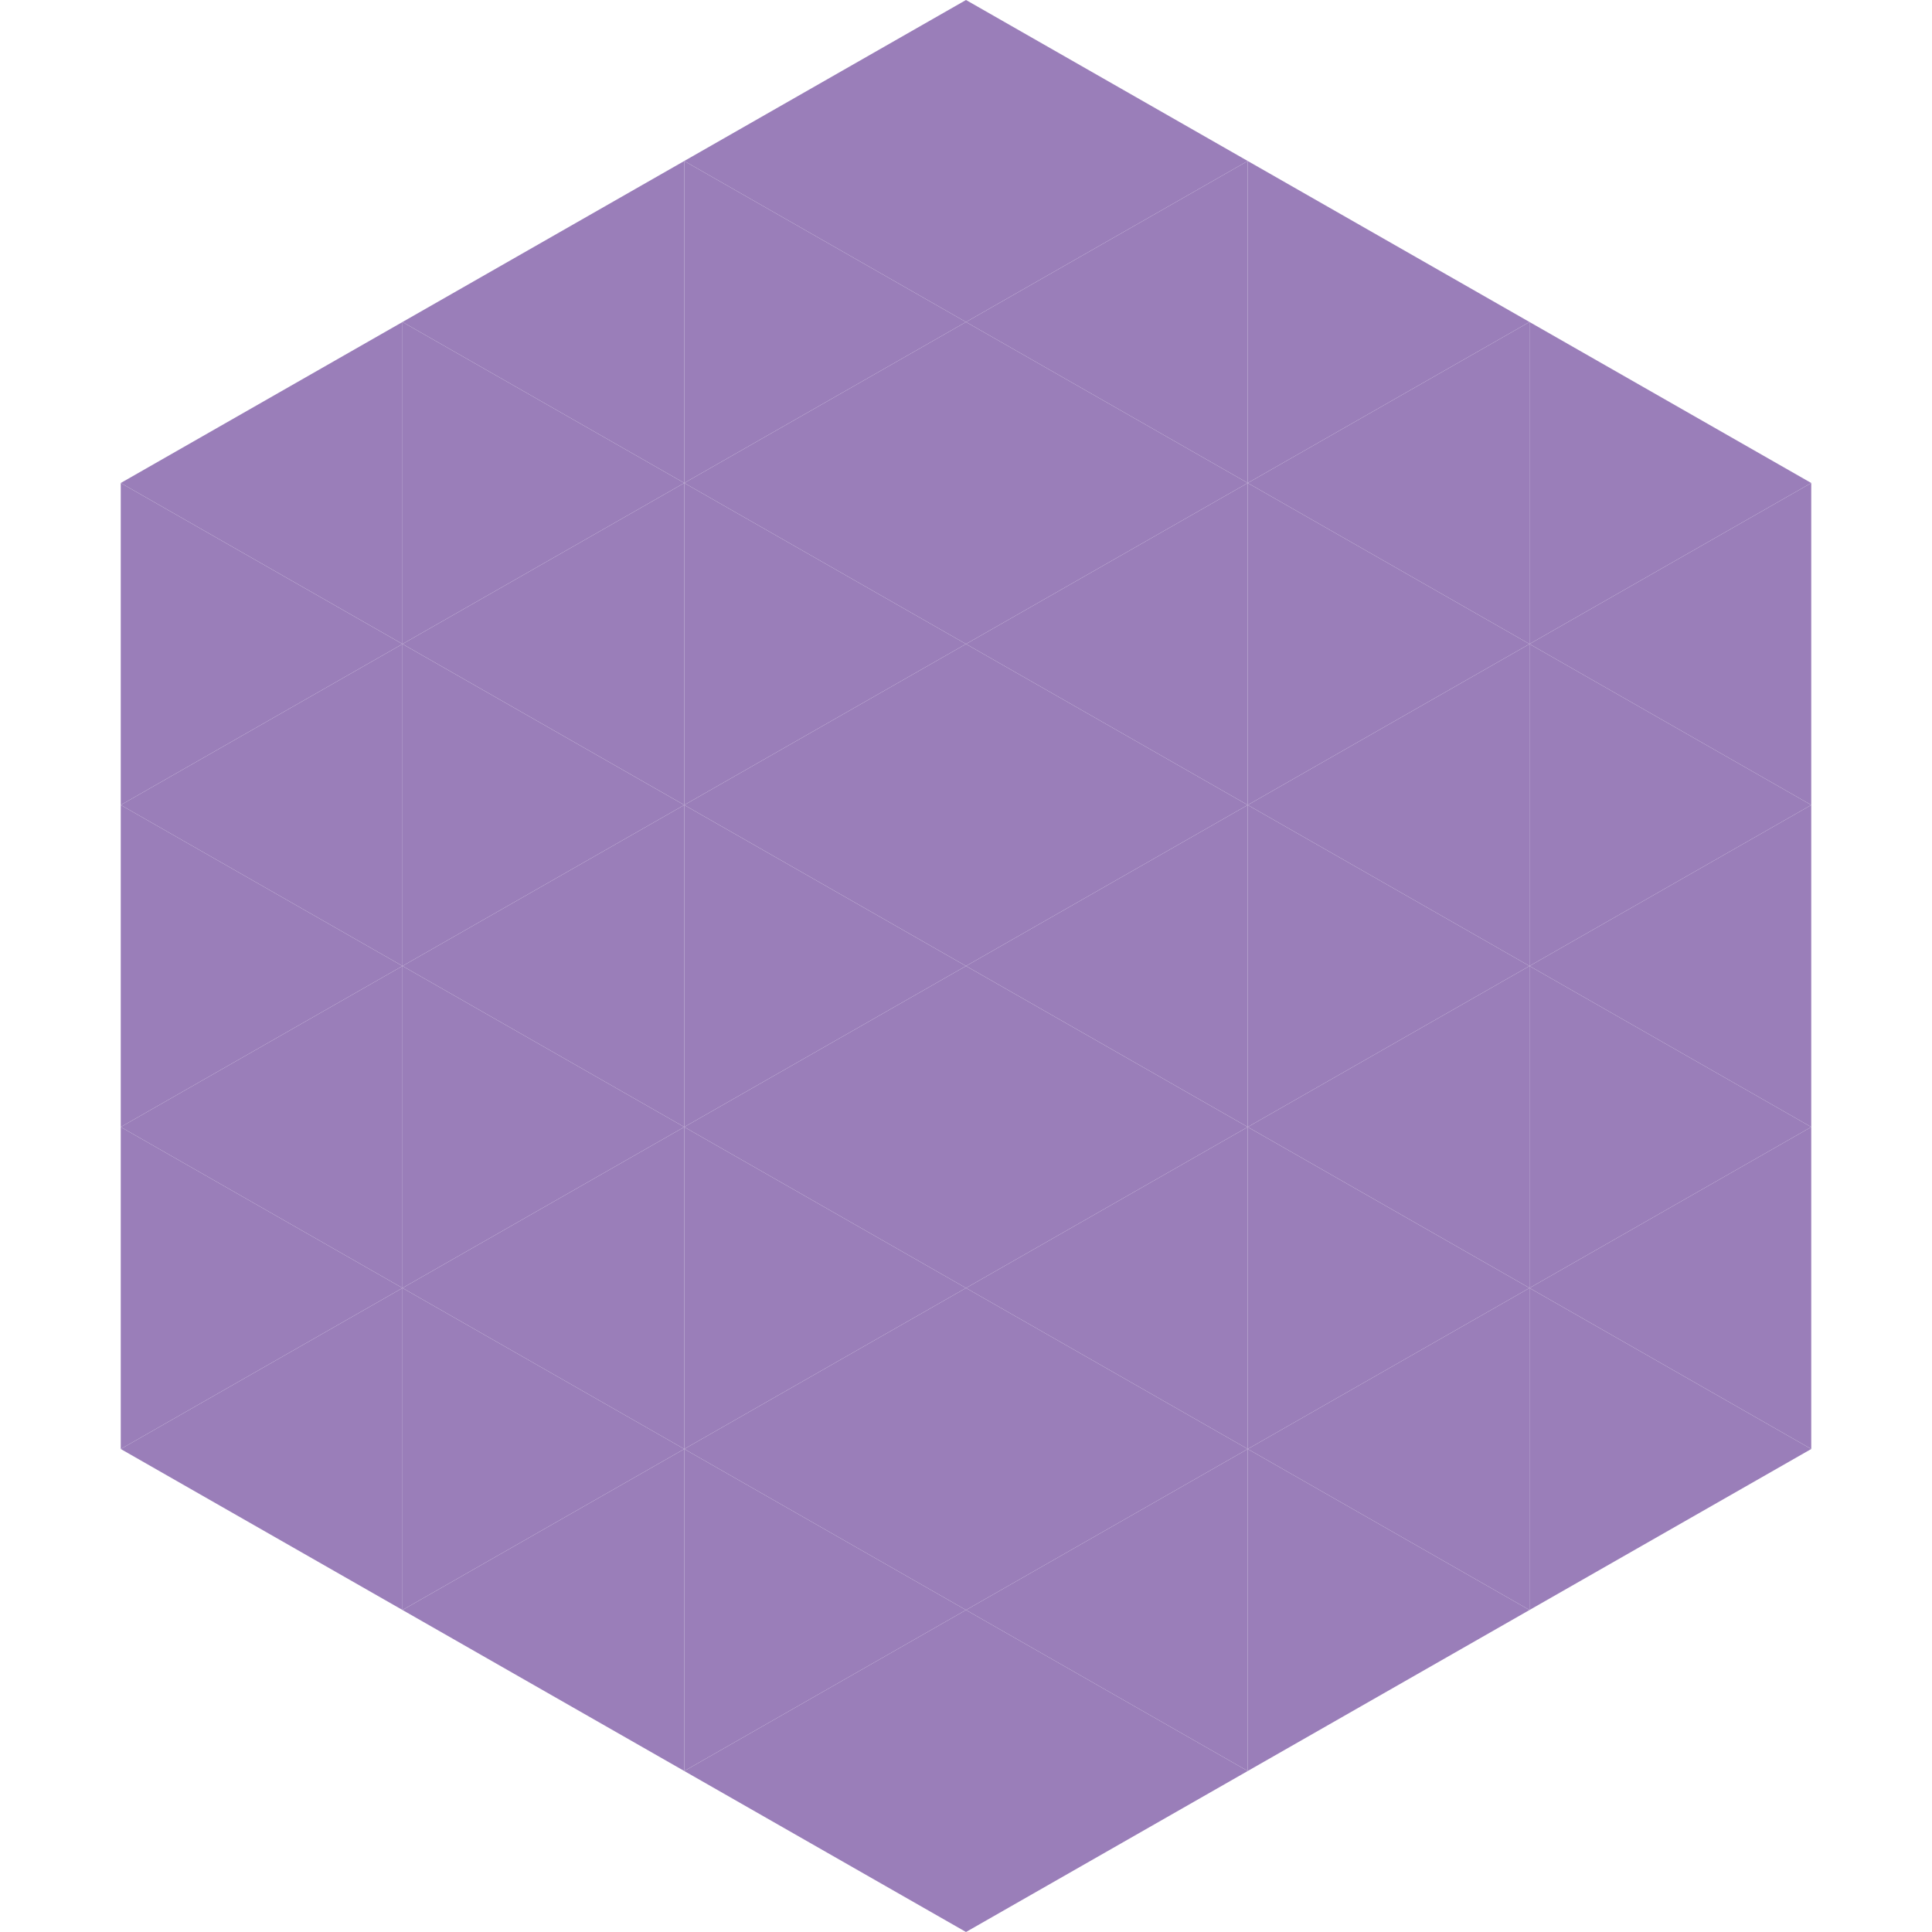 <?xml version="1.0"?>
<!-- Generated by SVGo -->
<svg width="240" height="240"
     xmlns="http://www.w3.org/2000/svg"
     xmlns:xlink="http://www.w3.org/1999/xlink">
<polygon points="50,40 15,60 50,80" style="fill:rgb(154,126,185)" />
<polygon points="190,40 225,60 190,80" style="fill:rgb(154,126,185)" />
<polygon points="15,60 50,80 15,100" style="fill:rgb(154,126,185)" />
<polygon points="225,60 190,80 225,100" style="fill:rgb(154,126,185)" />
<polygon points="50,80 15,100 50,120" style="fill:rgb(154,126,185)" />
<polygon points="190,80 225,100 190,120" style="fill:rgb(154,126,185)" />
<polygon points="15,100 50,120 15,140" style="fill:rgb(154,126,185)" />
<polygon points="225,100 190,120 225,140" style="fill:rgb(154,126,185)" />
<polygon points="50,120 15,140 50,160" style="fill:rgb(154,126,185)" />
<polygon points="190,120 225,140 190,160" style="fill:rgb(154,126,185)" />
<polygon points="15,140 50,160 15,180" style="fill:rgb(154,126,185)" />
<polygon points="225,140 190,160 225,180" style="fill:rgb(154,126,185)" />
<polygon points="50,160 15,180 50,200" style="fill:rgb(154,126,185)" />
<polygon points="190,160 225,180 190,200" style="fill:rgb(154,126,185)" />
<polygon points="15,180 50,200 15,220" style="fill:rgb(255,255,255); fill-opacity:0" />
<polygon points="225,180 190,200 225,220" style="fill:rgb(255,255,255); fill-opacity:0" />
<polygon points="50,0 85,20 50,40" style="fill:rgb(255,255,255); fill-opacity:0" />
<polygon points="190,0 155,20 190,40" style="fill:rgb(255,255,255); fill-opacity:0" />
<polygon points="85,20 50,40 85,60" style="fill:rgb(154,126,185)" />
<polygon points="155,20 190,40 155,60" style="fill:rgb(154,126,185)" />
<polygon points="50,40 85,60 50,80" style="fill:rgb(154,126,185)" />
<polygon points="190,40 155,60 190,80" style="fill:rgb(154,126,185)" />
<polygon points="85,60 50,80 85,100" style="fill:rgb(154,126,185)" />
<polygon points="155,60 190,80 155,100" style="fill:rgb(154,126,185)" />
<polygon points="50,80 85,100 50,120" style="fill:rgb(154,126,185)" />
<polygon points="190,80 155,100 190,120" style="fill:rgb(154,126,185)" />
<polygon points="85,100 50,120 85,140" style="fill:rgb(154,126,185)" />
<polygon points="155,100 190,120 155,140" style="fill:rgb(154,126,185)" />
<polygon points="50,120 85,140 50,160" style="fill:rgb(154,126,185)" />
<polygon points="190,120 155,140 190,160" style="fill:rgb(154,126,185)" />
<polygon points="85,140 50,160 85,180" style="fill:rgb(154,126,185)" />
<polygon points="155,140 190,160 155,180" style="fill:rgb(154,126,185)" />
<polygon points="50,160 85,180 50,200" style="fill:rgb(154,126,185)" />
<polygon points="190,160 155,180 190,200" style="fill:rgb(154,126,185)" />
<polygon points="85,180 50,200 85,220" style="fill:rgb(154,126,185)" />
<polygon points="155,180 190,200 155,220" style="fill:rgb(154,126,185)" />
<polygon points="120,0 85,20 120,40" style="fill:rgb(154,126,185)" />
<polygon points="120,0 155,20 120,40" style="fill:rgb(154,126,185)" />
<polygon points="85,20 120,40 85,60" style="fill:rgb(154,126,185)" />
<polygon points="155,20 120,40 155,60" style="fill:rgb(154,126,185)" />
<polygon points="120,40 85,60 120,80" style="fill:rgb(154,126,185)" />
<polygon points="120,40 155,60 120,80" style="fill:rgb(154,126,185)" />
<polygon points="85,60 120,80 85,100" style="fill:rgb(154,126,185)" />
<polygon points="155,60 120,80 155,100" style="fill:rgb(154,126,185)" />
<polygon points="120,80 85,100 120,120" style="fill:rgb(154,126,185)" />
<polygon points="120,80 155,100 120,120" style="fill:rgb(154,126,185)" />
<polygon points="85,100 120,120 85,140" style="fill:rgb(154,126,185)" />
<polygon points="155,100 120,120 155,140" style="fill:rgb(154,126,185)" />
<polygon points="120,120 85,140 120,160" style="fill:rgb(154,126,185)" />
<polygon points="120,120 155,140 120,160" style="fill:rgb(154,126,185)" />
<polygon points="85,140 120,160 85,180" style="fill:rgb(154,126,185)" />
<polygon points="155,140 120,160 155,180" style="fill:rgb(154,126,185)" />
<polygon points="120,160 85,180 120,200" style="fill:rgb(154,126,185)" />
<polygon points="120,160 155,180 120,200" style="fill:rgb(154,126,185)" />
<polygon points="85,180 120,200 85,220" style="fill:rgb(154,126,185)" />
<polygon points="155,180 120,200 155,220" style="fill:rgb(154,126,185)" />
<polygon points="120,200 85,220 120,240" style="fill:rgb(154,126,185)" />
<polygon points="120,200 155,220 120,240" style="fill:rgb(154,126,185)" />
<polygon points="85,220 120,240 85,260" style="fill:rgb(255,255,255); fill-opacity:0" />
<polygon points="155,220 120,240 155,260" style="fill:rgb(255,255,255); fill-opacity:0" />
</svg>
